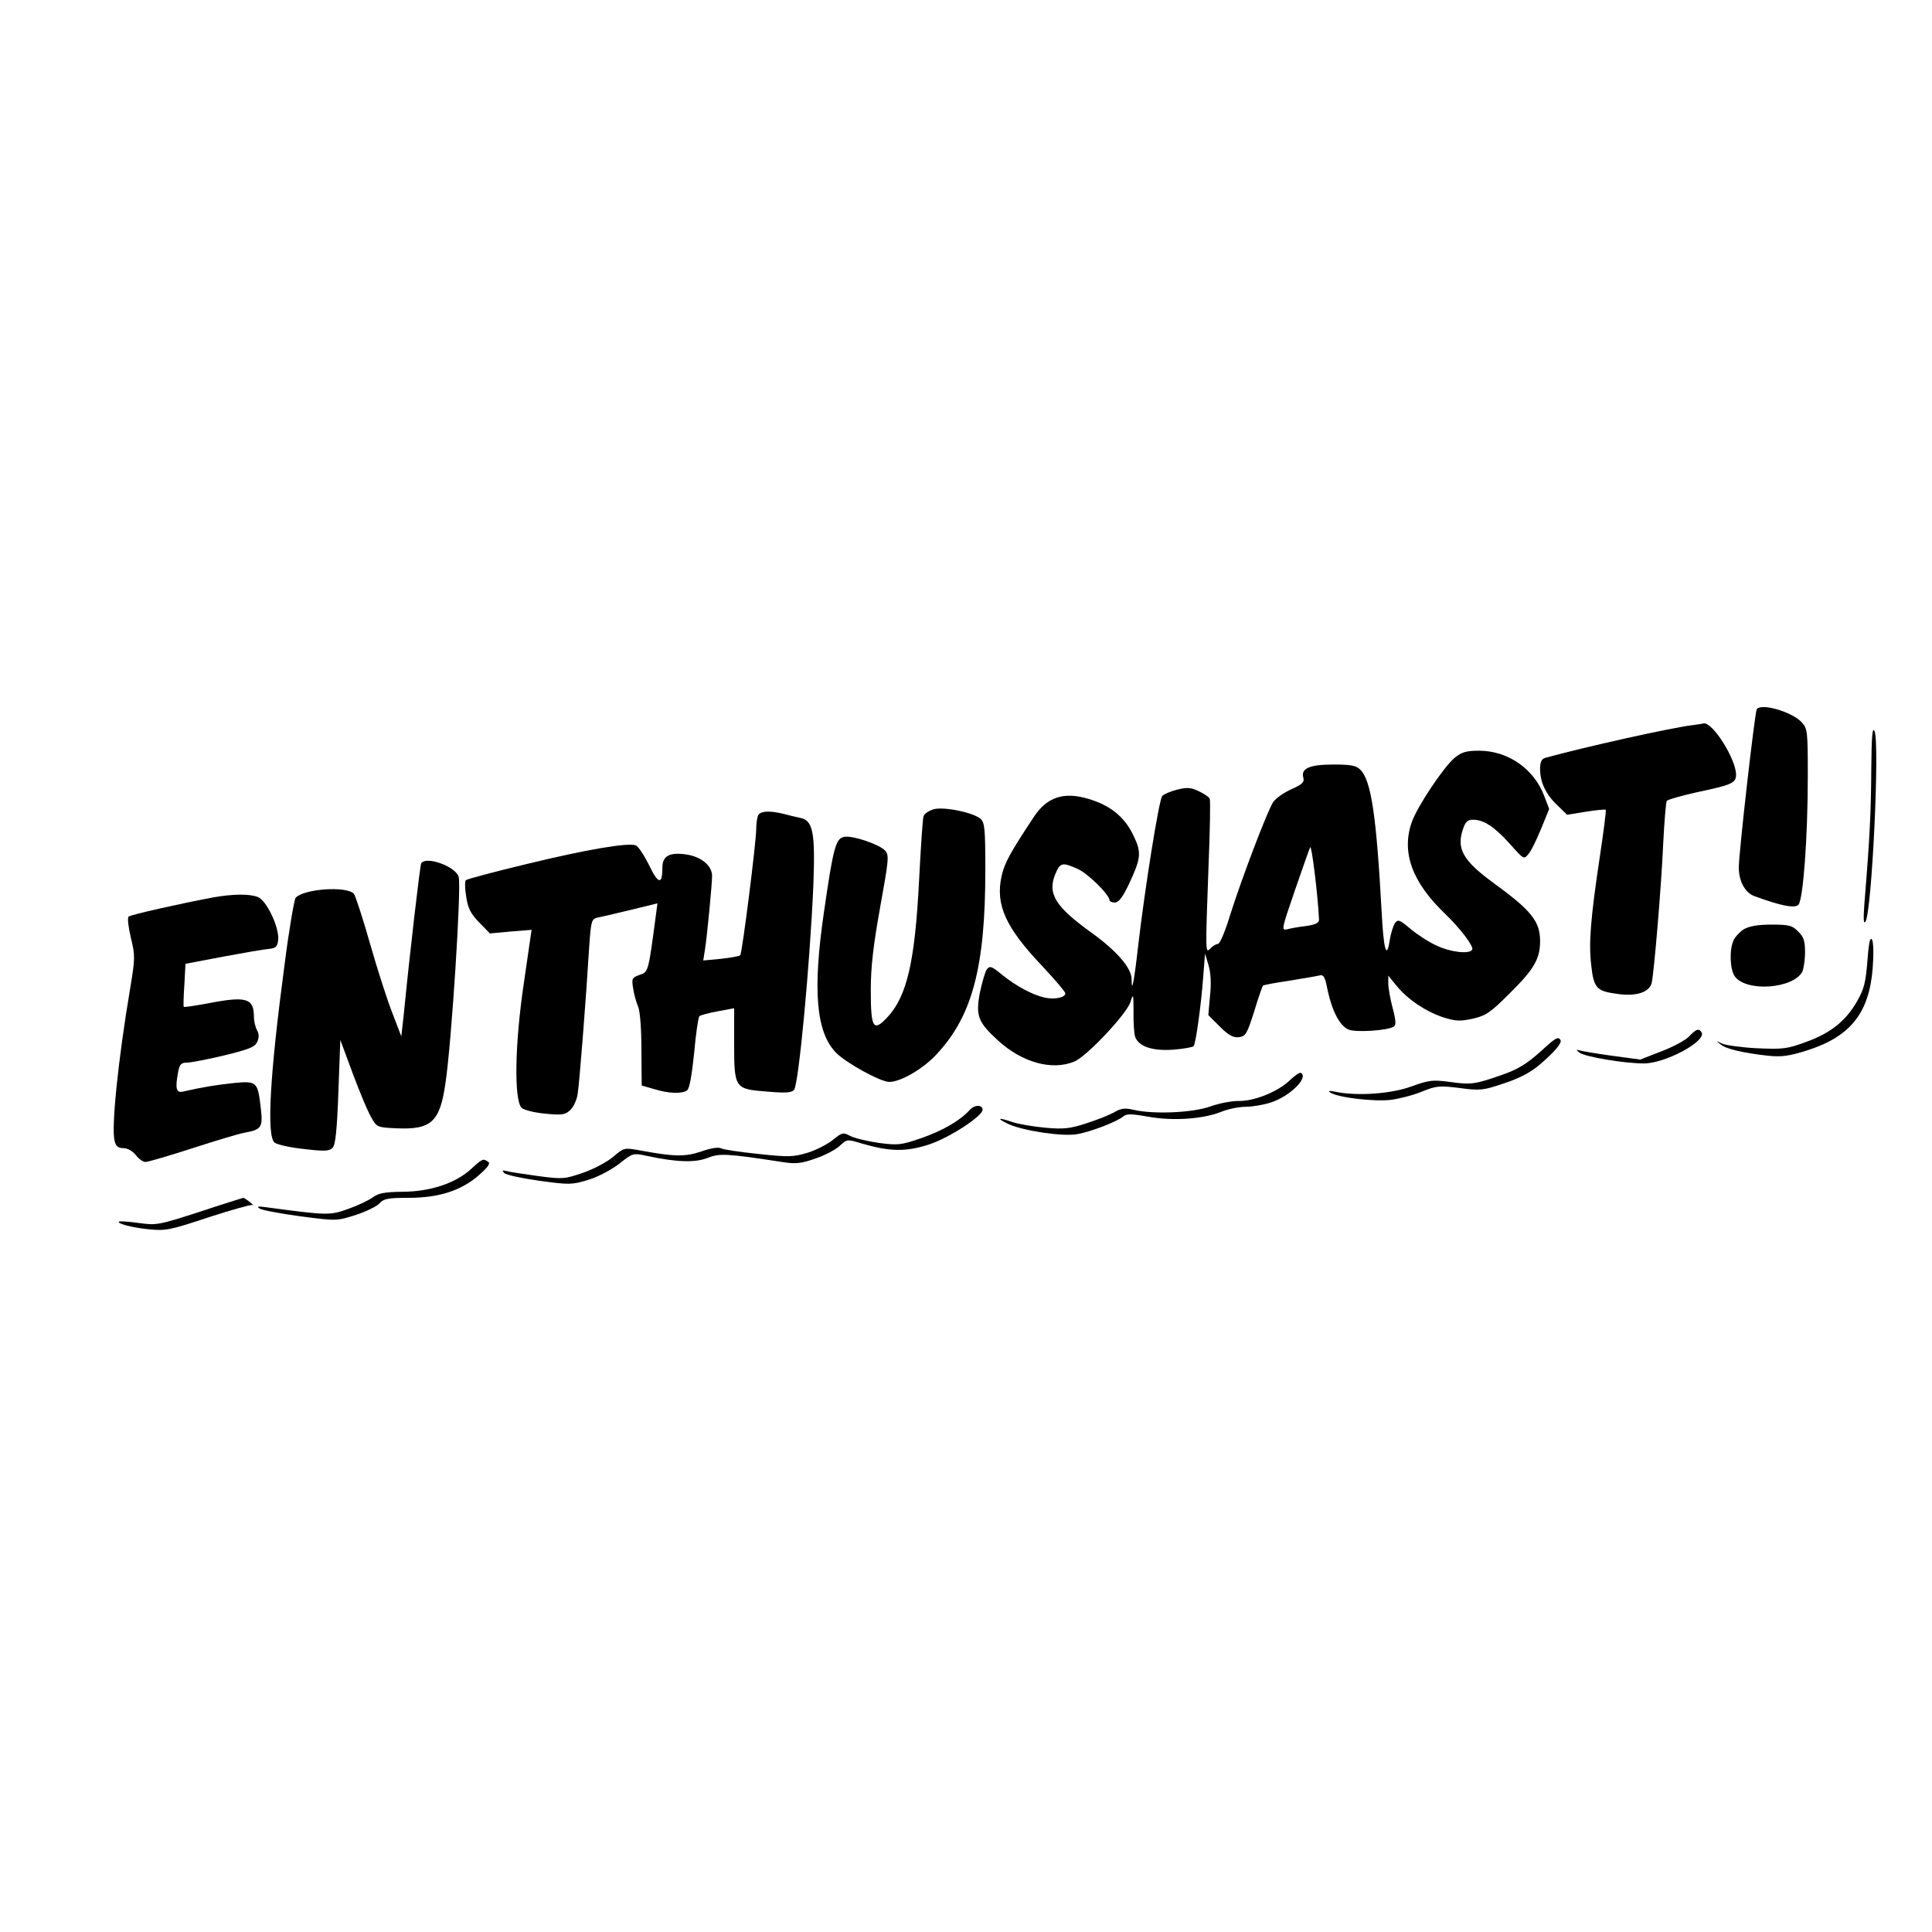 <?xml version="1.0" standalone="no"?>
<!DOCTYPE svg PUBLIC "-//W3C//DTD SVG 20010904//EN"
 "http://www.w3.org/TR/2001/REC-SVG-20010904/DTD/svg10.dtd">
<svg version="1.0" xmlns="http://www.w3.org/2000/svg"
 width="700pt" height="700pt" viewBox="0 0 700 700"
 preserveAspectRatio="xMidYMid meet">
<g transform="translate(0,700) scale(0.1,-0.1)"
fill="#000000" stroke="none">
<path d="M6365 4430 c-7 -11 -65 -520 -65 -573 0 -50 23 -92 57 -104 95 -35
146 -45 159 -31 17 17 34 243 34 465 0 164 -1 173 -22 196 -35 38 -148 71
-163 47z"/>
<path d="M6135 4373 c-78 -9 -396 -80 -537 -119 -13 -4 -18 -16 -18 -40 0 -48
21 -93 63 -132 l35 -34 68 11 c37 6 70 9 72 7 2 -3 -8 -80 -22 -173 -33 -221
-40 -309 -31 -387 9 -86 19 -97 94 -107 68 -10 115 5 125 38 8 29 35 345 42
505 4 81 10 151 13 156 3 5 53 19 111 32 124 26 140 33 140 63 0 57 -85 191
-117 186 -4 -1 -21 -4 -38 -6z"/>
<path d="M6780 4210 c-1 -149 -5 -241 -25 -485 -4 -55 -3 -75 4 -64 23 36 52
642 33 689 -8 19 -11 -16 -12 -140z"/>
<path d="M5270 4254 c-40 -34 -135 -176 -155 -233 -38 -109 1 -217 120 -331
58 -56 106 -120 99 -131 -10 -17 -79 -9 -129 15 -27 12 -70 40 -94 60 -40 34
-46 36 -57 21 -6 -9 -15 -37 -19 -63 -11 -71 -22 -33 -29 103 -19 350 -38 477
-77 516 -15 15 -33 19 -97 19 -87 0 -119 -14 -110 -47 5 -17 -4 -25 -44 -43
-27 -12 -56 -33 -65 -46 -22 -34 -114 -277 -155 -406 -18 -60 -38 -108 -45
-108 -6 0 -19 -7 -27 -16 -19 -19 -19 -25 -7 306 5 123 7 230 4 236 -2 6 -20
18 -39 27 -29 14 -42 15 -79 6 -24 -6 -49 -17 -54 -23 -12 -14 -63 -335 -87
-541 -15 -133 -24 -178 -24 -123 0 40 -52 101 -143 167 -134 96 -163 143 -133
215 17 41 25 43 82 17 37 -17 114 -93 114 -113 0 -4 9 -8 19 -8 14 0 28 18 51
66 45 97 47 115 15 180 -32 66 -84 107 -163 130 -88 26 -148 6 -195 -64 -88
-133 -107 -168 -118 -216 -23 -104 14 -186 147 -326 46 -49 84 -94 84 -99 0
-15 -37 -23 -73 -16 -46 10 -105 42 -156 83 -39 32 -45 34 -56 19 -6 -9 -17
-47 -25 -85 -15 -82 -7 -105 65 -171 88 -81 197 -111 278 -77 45 19 190 173
203 216 10 32 11 29 11 -35 -1 -38 2 -80 6 -92 13 -35 63 -52 140 -46 37 3 70
9 72 13 8 12 27 151 34 245 l7 90 13 -43 c8 -28 10 -67 5 -111 l-6 -69 41 -41
c32 -32 49 -41 69 -39 25 3 30 11 56 93 15 50 30 92 32 94 2 2 43 10 91 17 48
8 98 16 110 19 19 5 23 -1 33 -52 17 -78 45 -132 78 -144 27 -10 139 -3 161
11 10 5 9 21 -3 67 -9 34 -16 74 -16 89 l0 29 31 -38 c41 -49 103 -91 168
-113 45 -14 60 -15 107 -5 48 11 64 22 135 93 87 86 109 124 109 188 0 72 -31
111 -173 214 -106 78 -130 121 -107 190 9 28 17 36 36 36 40 0 78 -25 134 -87
51 -57 51 -58 68 -37 10 11 30 53 46 92 l29 71 -18 47 c-37 99 -132 164 -236
164 -47 0 -63 -5 -89 -26z m-491 -585 c1 -12 -11 -19 -46 -24 -27 -3 -58 -9
-70 -12 -21 -5 -19 2 28 139 27 78 52 150 56 158 5 12 28 -173 32 -261z"/>
<path d="M3383 4068 c-17 -5 -34 -16 -37 -26 -3 -9 -10 -114 -16 -232 -15
-295 -44 -421 -116 -497 -50 -53 -59 -38 -59 100 0 83 9 161 34 300 31 172 33
188 18 205 -20 22 -115 55 -147 50 -32 -4 -41 -39 -75 -275 -41 -281 -28 -432
43 -506 35 -37 162 -107 194 -107 42 0 126 49 175 104 127 138 173 316 173
662 0 150 -2 173 -17 187 -26 23 -132 45 -170 35z"/>
<path d="M2746 4044 c-3 -9 -6 -29 -6 -46 0 -49 -51 -452 -58 -459 -4 -4 -36
-9 -70 -13 l-64 -6 6 38 c8 50 26 238 26 269 0 36 -39 69 -93 77 -61 9 -87 -5
-87 -47 0 -64 -15 -61 -48 8 -18 36 -39 68 -48 72 -29 11 -179 -15 -398 -68
-116 -28 -214 -54 -218 -58 -4 -3 -4 -30 1 -59 6 -42 16 -62 47 -94 l39 -40
76 7 75 6 -28 -193 c-33 -221 -36 -424 -8 -452 9 -8 45 -17 85 -21 62 -6 73
-4 91 13 12 11 24 37 27 59 6 36 29 324 42 536 6 89 9 97 28 102 12 2 66 15
121 28 l98 24 -6 -46 c-27 -204 -27 -202 -58 -213 -28 -10 -30 -13 -24 -49 3
-21 11 -50 18 -66 7 -16 12 -81 12 -157 l1 -129 45 -13 c52 -16 99 -18 119 -5
9 6 17 50 26 135 6 70 15 130 19 134 4 4 34 12 67 18 l59 11 0 -128 c0 -163 2
-165 120 -174 66 -6 88 -4 97 6 17 21 58 461 70 743 7 187 -1 232 -45 242 -15
3 -43 10 -62 15 -53 13 -87 11 -94 -7z"/>
<path d="M1526 3872 c-4 -7 -41 -322 -63 -547 l-9 -80 -31 81 c-18 45 -55 159
-82 254 -27 95 -54 177 -59 182 -29 29 -183 17 -211 -15 -5 -7 -24 -116 -40
-242 -53 -398 -66 -621 -36 -645 9 -7 56 -18 106 -23 74 -9 92 -8 104 4 10 10
16 61 21 202 l7 189 46 -124 c25 -67 55 -139 67 -158 19 -34 22 -35 89 -38
128 -6 159 23 179 164 22 145 58 709 48 746 -9 38 -119 78 -136 50z"/>
<path d="M775 3749 c-118 -22 -301 -63 -309 -70 -5 -4 -1 -38 8 -76 16 -66 16
-74 -3 -188 -43 -255 -68 -500 -56 -548 5 -20 13 -27 32 -27 15 0 33 -10 45
-25 11 -14 26 -25 35 -25 9 0 84 22 168 49 83 27 169 53 191 57 61 11 67 19
59 88 -11 97 -14 100 -98 92 -64 -7 -109 -14 -184 -31 -25 -6 -29 12 -17 74 5
25 11 31 32 31 14 0 75 12 134 26 90 22 111 30 120 49 7 16 7 29 -1 43 -6 11
-11 33 -11 47 0 69 -27 77 -170 49 -45 -8 -83 -14 -84 -12 -2 2 -1 37 2 80 l4
76 137 26 c75 14 150 27 166 28 25 3 30 8 33 33 4 45 -42 143 -74 155 -30 12
-90 11 -159 -1z"/>
<path d="M6318 3633 c-14 -9 -31 -27 -37 -40 -16 -35 -13 -105 4 -130 41 -58
211 -46 245 16 5 11 10 43 10 71 0 41 -5 56 -25 75 -21 22 -33 25 -97 25 -50
0 -81 -6 -100 -17z"/>
<path d="M6766 3519 c-6 -78 -12 -102 -37 -146 -41 -72 -96 -116 -185 -148
-70 -26 -84 -27 -179 -23 -56 3 -113 11 -126 17 -22 11 -23 11 -5 -3 20 -17
82 -31 171 -41 49 -5 75 -2 142 19 157 50 225 135 238 297 4 51 3 94 -2 104
-7 12 -12 -9 -17 -76z"/>
<path d="M6120 3245 c-13 -14 -58 -38 -100 -54 l-77 -30 -104 14 c-57 8 -111
17 -119 20 -10 3 -9 0 3 -9 19 -15 162 -39 232 -39 77 -1 230 81 210 113 -10
15 -19 12 -45 -15z"/>
<path d="M5576 3185 c-44 -39 -78 -60 -130 -78 -101 -36 -117 -38 -193 -27
-62 8 -74 7 -138 -16 -73 -27 -196 -36 -275 -20 -25 5 -31 4 -19 -3 28 -18
159 -33 218 -26 31 4 82 17 113 30 52 21 63 22 136 13 75 -10 85 -9 162 17 55
18 96 40 128 67 55 47 82 79 76 90 -9 14 -18 8 -78 -47z"/>
<path d="M4670 3083 c-43 -40 -129 -74 -184 -72 -23 0 -68 -8 -101 -20 -65
-23 -206 -29 -278 -12 -31 7 -45 6 -70 -9 -18 -10 -63 -28 -101 -40 -58 -19
-81 -22 -148 -16 -44 4 -98 13 -121 21 -53 18 -58 13 -10 -9 55 -24 197 -45
247 -35 51 9 145 46 166 64 12 10 28 10 90 -1 90 -16 195 -9 263 17 26 11 67
19 91 19 23 0 65 7 92 16 69 23 137 91 107 107 -5 2 -24 -12 -43 -30z"/>
<path d="M3513 2978 c-34 -38 -98 -75 -176 -102 -73 -25 -83 -26 -153 -17 -41
6 -87 17 -103 25 -26 14 -30 13 -62 -13 -19 -16 -60 -37 -91 -47 -53 -16 -69
-17 -180 -5 -68 7 -129 16 -137 21 -9 4 -37 0 -70 -12 -59 -20 -99 -19 -223 4
-57 10 -57 10 -96 -23 -22 -19 -71 -45 -109 -58 -67 -23 -74 -24 -164 -12 -52
7 -103 15 -114 18 -15 4 -17 2 -8 -7 6 -7 63 -19 126 -28 110 -15 118 -15 178
3 36 11 83 36 112 58 49 39 50 40 101 29 107 -23 173 -25 218 -8 44 18 69 17
271 -14 49 -8 69 -6 120 12 34 11 74 32 89 46 27 25 27 25 80 9 103 -30 161
-31 246 -3 72 24 192 102 192 125 0 19 -29 19 -47 -1z"/>
<path d="M1704 2762 c-56 -50 -147 -80 -248 -80 -62 -1 -85 -5 -105 -20 -15
-11 -55 -30 -89 -42 -66 -24 -75 -24 -298 6 -30 4 -35 3 -23 -5 9 -6 76 -18
148 -28 131 -17 131 -17 200 5 37 12 76 31 86 42 15 17 31 20 105 20 110 0
191 26 255 82 34 30 43 43 33 49 -18 12 -19 12 -64 -29z"/>
<path d="M722 2609 c-148 -48 -156 -49 -220 -40 -37 5 -69 7 -71 5 -8 -7 47
-22 109 -28 60 -6 76 -3 214 43 83 27 155 47 160 45 6 -3 2 2 -8 10 -11 9 -22
16 -25 16 -3 -1 -75 -23 -159 -51z"/>
</g>
</svg>
